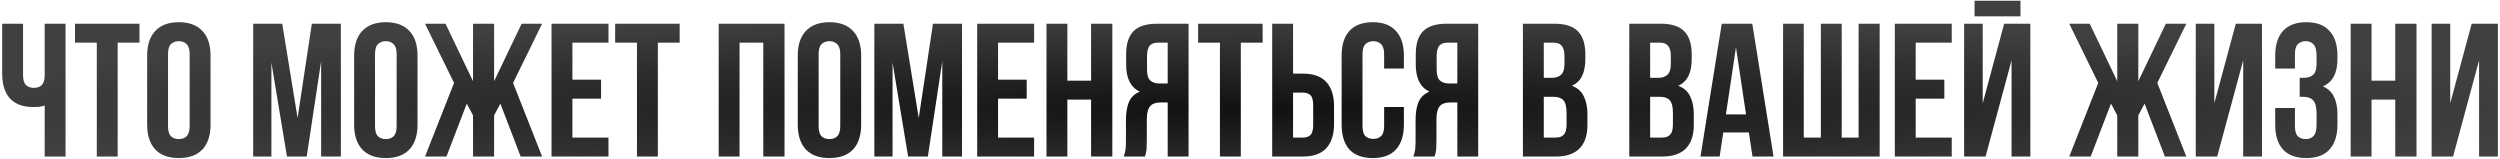 <?xml version="1.0" encoding="UTF-8"?> <svg xmlns="http://www.w3.org/2000/svg" width="1054" height="67" viewBox="0 0 1054 67" fill="none"> <path d="M9.719 10V31.6C9.719 33.627 10.119 35.04 10.919 35.84C11.772 36.64 12.892 37.04 14.279 37.04C15.612 37.04 16.679 36.693 17.479 36C18.279 35.253 18.732 34 18.839 32.24V10H27.639V66H18.839V44.48C18.092 44.747 17.319 44.933 16.519 45.04C15.772 45.093 14.945 45.12 14.039 45.12C9.719 45.12 6.439 43.92 4.199 41.52C2.012 39.067 0.919 35.573 0.919 31.04V10H9.719ZM31.613 10H58.812V18H49.612V66H40.812V18H31.613V10ZM70.841 53.12C70.841 55.147 71.241 56.587 72.041 57.44C72.894 58.24 74.014 58.64 75.401 58.64C76.787 58.64 77.881 58.24 78.681 57.44C79.534 56.587 79.961 55.147 79.961 53.12V22.88C79.961 20.853 79.534 19.44 78.681 18.64C77.881 17.787 76.787 17.36 75.401 17.36C74.014 17.36 72.894 17.787 72.041 18.64C71.241 19.44 70.841 20.853 70.841 22.88V53.12ZM62.041 23.44C62.041 18.907 63.187 15.44 65.481 13.04C67.774 10.587 71.081 9.36 75.401 9.36C79.721 9.36 83.027 10.587 85.321 13.04C87.614 15.44 88.761 18.907 88.761 23.44V52.56C88.761 57.093 87.614 60.587 85.321 63.04C83.027 65.44 79.721 66.64 75.401 66.64C71.081 66.64 67.774 65.44 65.481 63.04C63.187 60.587 62.041 57.093 62.041 52.56V23.44ZM125.467 49.76L131.467 10H143.707V66H135.387V25.84L129.307 66H120.987L114.427 26.4V66H106.747V10H118.987L125.467 49.76ZM158.106 53.12C158.106 55.147 158.506 56.587 159.306 57.44C160.16 58.24 161.28 58.64 162.666 58.64C164.053 58.64 165.146 58.24 165.946 57.44C166.8 56.587 167.226 55.147 167.226 53.12V22.88C167.226 20.853 166.8 19.44 165.946 18.64C165.146 17.787 164.053 17.36 162.666 17.36C161.28 17.36 160.16 17.787 159.306 18.64C158.506 19.44 158.106 20.853 158.106 22.88V53.12ZM149.306 23.44C149.306 18.907 150.453 15.44 152.746 13.04C155.04 10.587 158.346 9.36 162.666 9.36C166.986 9.36 170.293 10.587 172.586 13.04C174.88 15.44 176.026 18.907 176.026 23.44V52.56C176.026 57.093 174.88 60.587 172.586 63.04C170.293 65.44 166.986 66.64 162.666 66.64C158.346 66.64 155.04 65.44 152.746 63.04C150.453 60.587 149.306 57.093 149.306 52.56V23.44ZM188.231 66H179.191L191.431 34.96L179.191 10H187.831L199.431 34.24V10H208.311V34.24L219.911 10H228.551L216.311 34.96L228.551 66H219.511L210.951 43.68L208.311 48.64V66H199.431V48.64L196.791 43.68L188.231 66ZM241.328 33.6H253.408V41.6H241.328V58H256.528V66H232.528V10H256.528V18H241.328V33.6ZM259.347 10H286.547V18H277.347V66H268.547V18H259.347V10ZM311.797 66H302.997V10H330.757V66H321.797V18H311.797V66ZM345.138 53.12C345.138 55.147 345.538 56.587 346.338 57.44C347.191 58.24 348.311 58.64 349.698 58.64C351.084 58.64 352.178 58.24 352.978 57.44C353.831 56.587 354.258 55.147 354.258 53.12V22.88C354.258 20.853 353.831 19.44 352.978 18.64C352.178 17.787 351.084 17.36 349.698 17.36C348.311 17.36 347.191 17.787 346.338 18.64C345.538 19.44 345.138 20.853 345.138 22.88V53.12ZM336.338 23.44C336.338 18.907 337.484 15.44 339.778 13.04C342.071 10.587 345.378 9.36 349.698 9.36C354.018 9.36 357.324 10.587 359.618 13.04C361.911 15.44 363.058 18.907 363.058 23.44V52.56C363.058 57.093 361.911 60.587 359.618 63.04C357.324 65.44 354.018 66.64 349.698 66.64C345.378 66.64 342.071 65.44 339.778 63.04C337.484 60.587 336.338 57.093 336.338 52.56V23.44ZM387.342 49.76L393.342 10H405.582V66H397.262V25.84L391.182 66H382.862L376.302 26.4V66H368.622V10H380.862L387.342 49.76ZM420.781 33.6H432.861V41.6H420.781V58H435.981V66H411.981V10H435.981V18H420.781V33.6ZM450 66H441.2V10H450V34H460V10H468.96V66H460V42H450V66ZM488.061 18C486.514 18 485.367 18.453 484.621 19.36C483.927 20.267 483.581 21.733 483.581 23.76V29.28C483.581 31.52 484.034 33.067 484.941 33.92C485.901 34.773 487.207 35.2 488.861 35.2H492.301V18H488.061ZM473.741 66C474.167 64.933 474.434 63.893 474.541 62.88C474.647 61.813 474.701 60.587 474.701 59.2V50.56C474.701 47.627 475.101 45.147 475.901 43.12C476.754 41.04 478.301 39.547 480.541 38.64C476.701 36.827 474.781 33.04 474.781 27.28V22.88C474.781 18.56 475.794 15.333 477.821 13.2C479.901 11.067 483.234 10 487.821 10H501.101V66H492.301V43.2H489.261C487.234 43.2 485.767 43.733 484.861 44.8C483.954 45.867 483.501 47.707 483.501 50.32V59.12C483.501 60.24 483.474 61.173 483.421 61.92C483.421 62.667 483.367 63.28 483.261 63.76C483.207 64.24 483.127 64.64 483.021 64.96C482.914 65.28 482.807 65.627 482.701 66H473.741ZM505.128 10H532.328V18H523.128V66H514.328V18H505.128V10ZM549.316 58C550.703 58 551.77 57.627 552.516 56.88C553.263 56.133 553.636 54.747 553.636 52.72V44.32C553.636 42.293 553.263 40.907 552.516 40.16C551.77 39.413 550.703 39.04 549.316 39.04H545.156V58H549.316ZM536.356 66V10H545.156V31.04H549.316C553.743 31.04 557.023 32.213 559.156 34.56C561.343 36.907 562.436 40.347 562.436 44.88V52.16C562.436 56.693 561.343 60.133 559.156 62.48C557.023 64.827 553.743 66 549.316 66H536.356ZM591.874 45.12V52.56C591.874 57.093 590.754 60.587 588.514 63.04C586.328 65.44 583.074 66.64 578.754 66.64C574.434 66.64 571.154 65.44 568.914 63.04C566.728 60.587 565.634 57.093 565.634 52.56V23.44C565.634 18.907 566.728 15.44 568.914 13.04C571.154 10.587 574.434 9.36 578.754 9.36C583.074 9.36 586.328 10.587 588.514 13.04C590.754 15.44 591.874 18.907 591.874 23.44V28.88H583.554V22.88C583.554 20.853 583.128 19.44 582.274 18.64C581.474 17.787 580.381 17.36 578.994 17.36C577.608 17.36 576.488 17.787 575.634 18.64C574.834 19.44 574.434 20.853 574.434 22.88V53.12C574.434 55.147 574.834 56.56 575.634 57.36C576.488 58.16 577.608 58.56 578.994 58.56C580.381 58.56 581.474 58.16 582.274 57.36C583.128 56.56 583.554 55.147 583.554 53.12V45.12H591.874ZM610.17 18C608.623 18 607.477 18.453 606.73 19.36C606.037 20.267 605.69 21.733 605.69 23.76V29.28C605.69 31.52 606.143 33.067 607.05 33.92C608.01 34.773 609.317 35.2 610.97 35.2H614.41V18H610.17ZM595.85 66C596.277 64.933 596.543 63.893 596.65 62.88C596.757 61.813 596.81 60.587 596.81 59.2V50.56C596.81 47.627 597.21 45.147 598.01 43.12C598.863 41.04 600.41 39.547 602.65 38.64C598.81 36.827 596.89 33.04 596.89 27.28V22.88C596.89 18.56 597.903 15.333 599.93 13.2C602.01 11.067 605.343 10 609.93 10H623.21V66H614.41V43.2H611.37C609.343 43.2 607.877 43.733 606.97 44.8C606.063 45.867 605.61 47.707 605.61 50.32V59.12C605.61 60.24 605.583 61.173 605.53 61.92C605.53 62.667 605.477 63.28 605.37 63.76C605.317 64.24 605.237 64.64 605.13 64.96C605.023 65.28 604.917 65.627 604.81 66H595.85ZM655.339 10C659.926 10 663.233 11.067 665.259 13.2C667.339 15.333 668.379 18.56 668.379 22.88V24.88C668.379 27.76 667.926 30.133 667.019 32C666.113 33.867 664.673 35.253 662.699 36.16C665.099 37.067 666.779 38.56 667.739 40.64C668.753 42.667 669.259 45.173 669.259 48.16V52.72C669.259 57.04 668.139 60.347 665.899 62.64C663.659 64.88 660.326 66 655.899 66H642.059V10H655.339ZM650.859 40.8V58H655.899C657.393 58 658.513 57.6 659.259 56.8C660.059 56 660.459 54.56 660.459 52.48V47.6C660.459 44.987 660.006 43.2 659.099 42.24C658.246 41.28 656.806 40.8 654.779 40.8H650.859ZM650.859 18V32.8H654.299C655.953 32.8 657.233 32.373 658.139 31.52C659.099 30.667 659.579 29.12 659.579 26.88V23.76C659.579 21.733 659.206 20.267 658.459 19.36C657.766 18.453 656.646 18 655.099 18H650.859ZM700.183 10C704.77 10 708.076 11.067 710.103 13.2C712.183 15.333 713.223 18.56 713.223 22.88V24.88C713.223 27.76 712.77 30.133 711.863 32C710.956 33.867 709.516 35.253 707.543 36.16C709.943 37.067 711.623 38.56 712.583 40.64C713.596 42.667 714.103 45.173 714.103 48.16V52.72C714.103 57.04 712.983 60.347 710.743 62.64C708.503 64.88 705.17 66 700.743 66H686.903V10H700.183ZM695.703 40.8V58H700.743C702.236 58 703.356 57.6 704.103 56.8C704.903 56 705.303 54.56 705.303 52.48V47.6C705.303 44.987 704.85 43.2 703.943 42.24C703.09 41.28 701.65 40.8 699.623 40.8H695.703ZM695.703 18V32.8H699.143C700.796 32.8 702.076 32.373 702.983 31.52C703.943 30.667 704.423 29.12 704.423 26.88V23.76C704.423 21.733 704.05 20.267 703.303 19.36C702.61 18.453 701.49 18 699.943 18H695.703ZM747.725 66H738.845L737.325 55.84H726.525L725.005 66H716.925L725.885 10H738.765L747.725 66ZM727.645 48.24H736.125L731.885 19.92L727.645 48.24ZM776.467 58H783.587V10H792.467V66H751.747V10H760.467V58H767.667V10H776.467V58ZM807.656 33.6H819.736V41.6H807.656V58H822.856V66H798.856V10H822.856V18H807.656V33.6ZM837.115 66H828.075V10H835.915V43.52L844.955 10H855.995V66H848.075V25.44L837.115 66ZM851.835 0.32V6.88H832.475V0.32H851.835ZM881.434 66H872.394L884.634 34.96L872.394 10H881.034L892.634 34.24V10H901.514V34.24L913.114 10H921.754L909.514 34.96L921.754 66H912.714L904.154 43.68L901.514 48.64V66H892.634V48.64L889.994 43.68L881.434 66ZM934.771 66H925.731V10H933.571V43.52L942.611 10H953.651V66H945.731V25.44L934.771 66ZM976.668 23.76C976.668 21.253 976.241 19.573 975.388 18.72C974.588 17.813 973.495 17.36 972.108 17.36C970.721 17.36 969.601 17.787 968.748 18.64C967.948 19.44 967.548 20.853 967.548 22.88V28.88H959.228V23.44C959.228 18.907 960.321 15.44 962.508 13.04C964.748 10.587 968.028 9.36 972.348 9.36C976.668 9.36 979.921 10.587 982.108 13.04C984.348 15.44 985.468 18.907 985.468 23.44V24.88C985.468 30.853 983.415 34.693 979.308 36.4C981.548 37.36 983.121 38.853 984.028 40.88C984.988 42.853 985.468 45.28 985.468 48.16V52.56C985.468 57.093 984.348 60.587 982.108 63.04C979.921 65.44 976.668 66.64 972.348 66.64C968.028 66.64 964.748 65.44 962.508 63.04C960.321 60.587 959.228 57.093 959.228 52.56V45.52H967.548V53.12C967.548 55.147 967.948 56.587 968.748 57.44C969.601 58.24 970.721 58.64 972.108 58.64C973.495 58.64 974.588 58.213 975.388 57.36C976.241 56.507 976.668 54.827 976.668 52.32V47.92C976.668 45.307 976.215 43.467 975.308 42.4C974.401 41.333 972.935 40.8 970.908 40.8H969.548V32.8H971.388C973.041 32.8 974.321 32.373 975.228 31.52C976.188 30.667 976.668 29.12 976.668 26.88V23.76ZM999.844 66H991.044V10H999.844V34H1009.84V10H1018.8V66H1009.84V42H999.844V66ZM1034.22 66H1025.18V10H1033.02V43.52L1042.06 10H1053.1V66H1045.18V25.44L1034.22 66Z" fill="url(#paint0_radial_209_624)"></path> <defs> <radialGradient id="paint0_radial_209_624" cx="0" cy="0" r="1" gradientUnits="userSpaceOnUse" gradientTransform="translate(528 46) rotate(90) scale(40 550)"> <stop stop-color="#111111"></stop> <stop offset="1" stop-color="#404040"></stop> </radialGradient> </defs> </svg> 